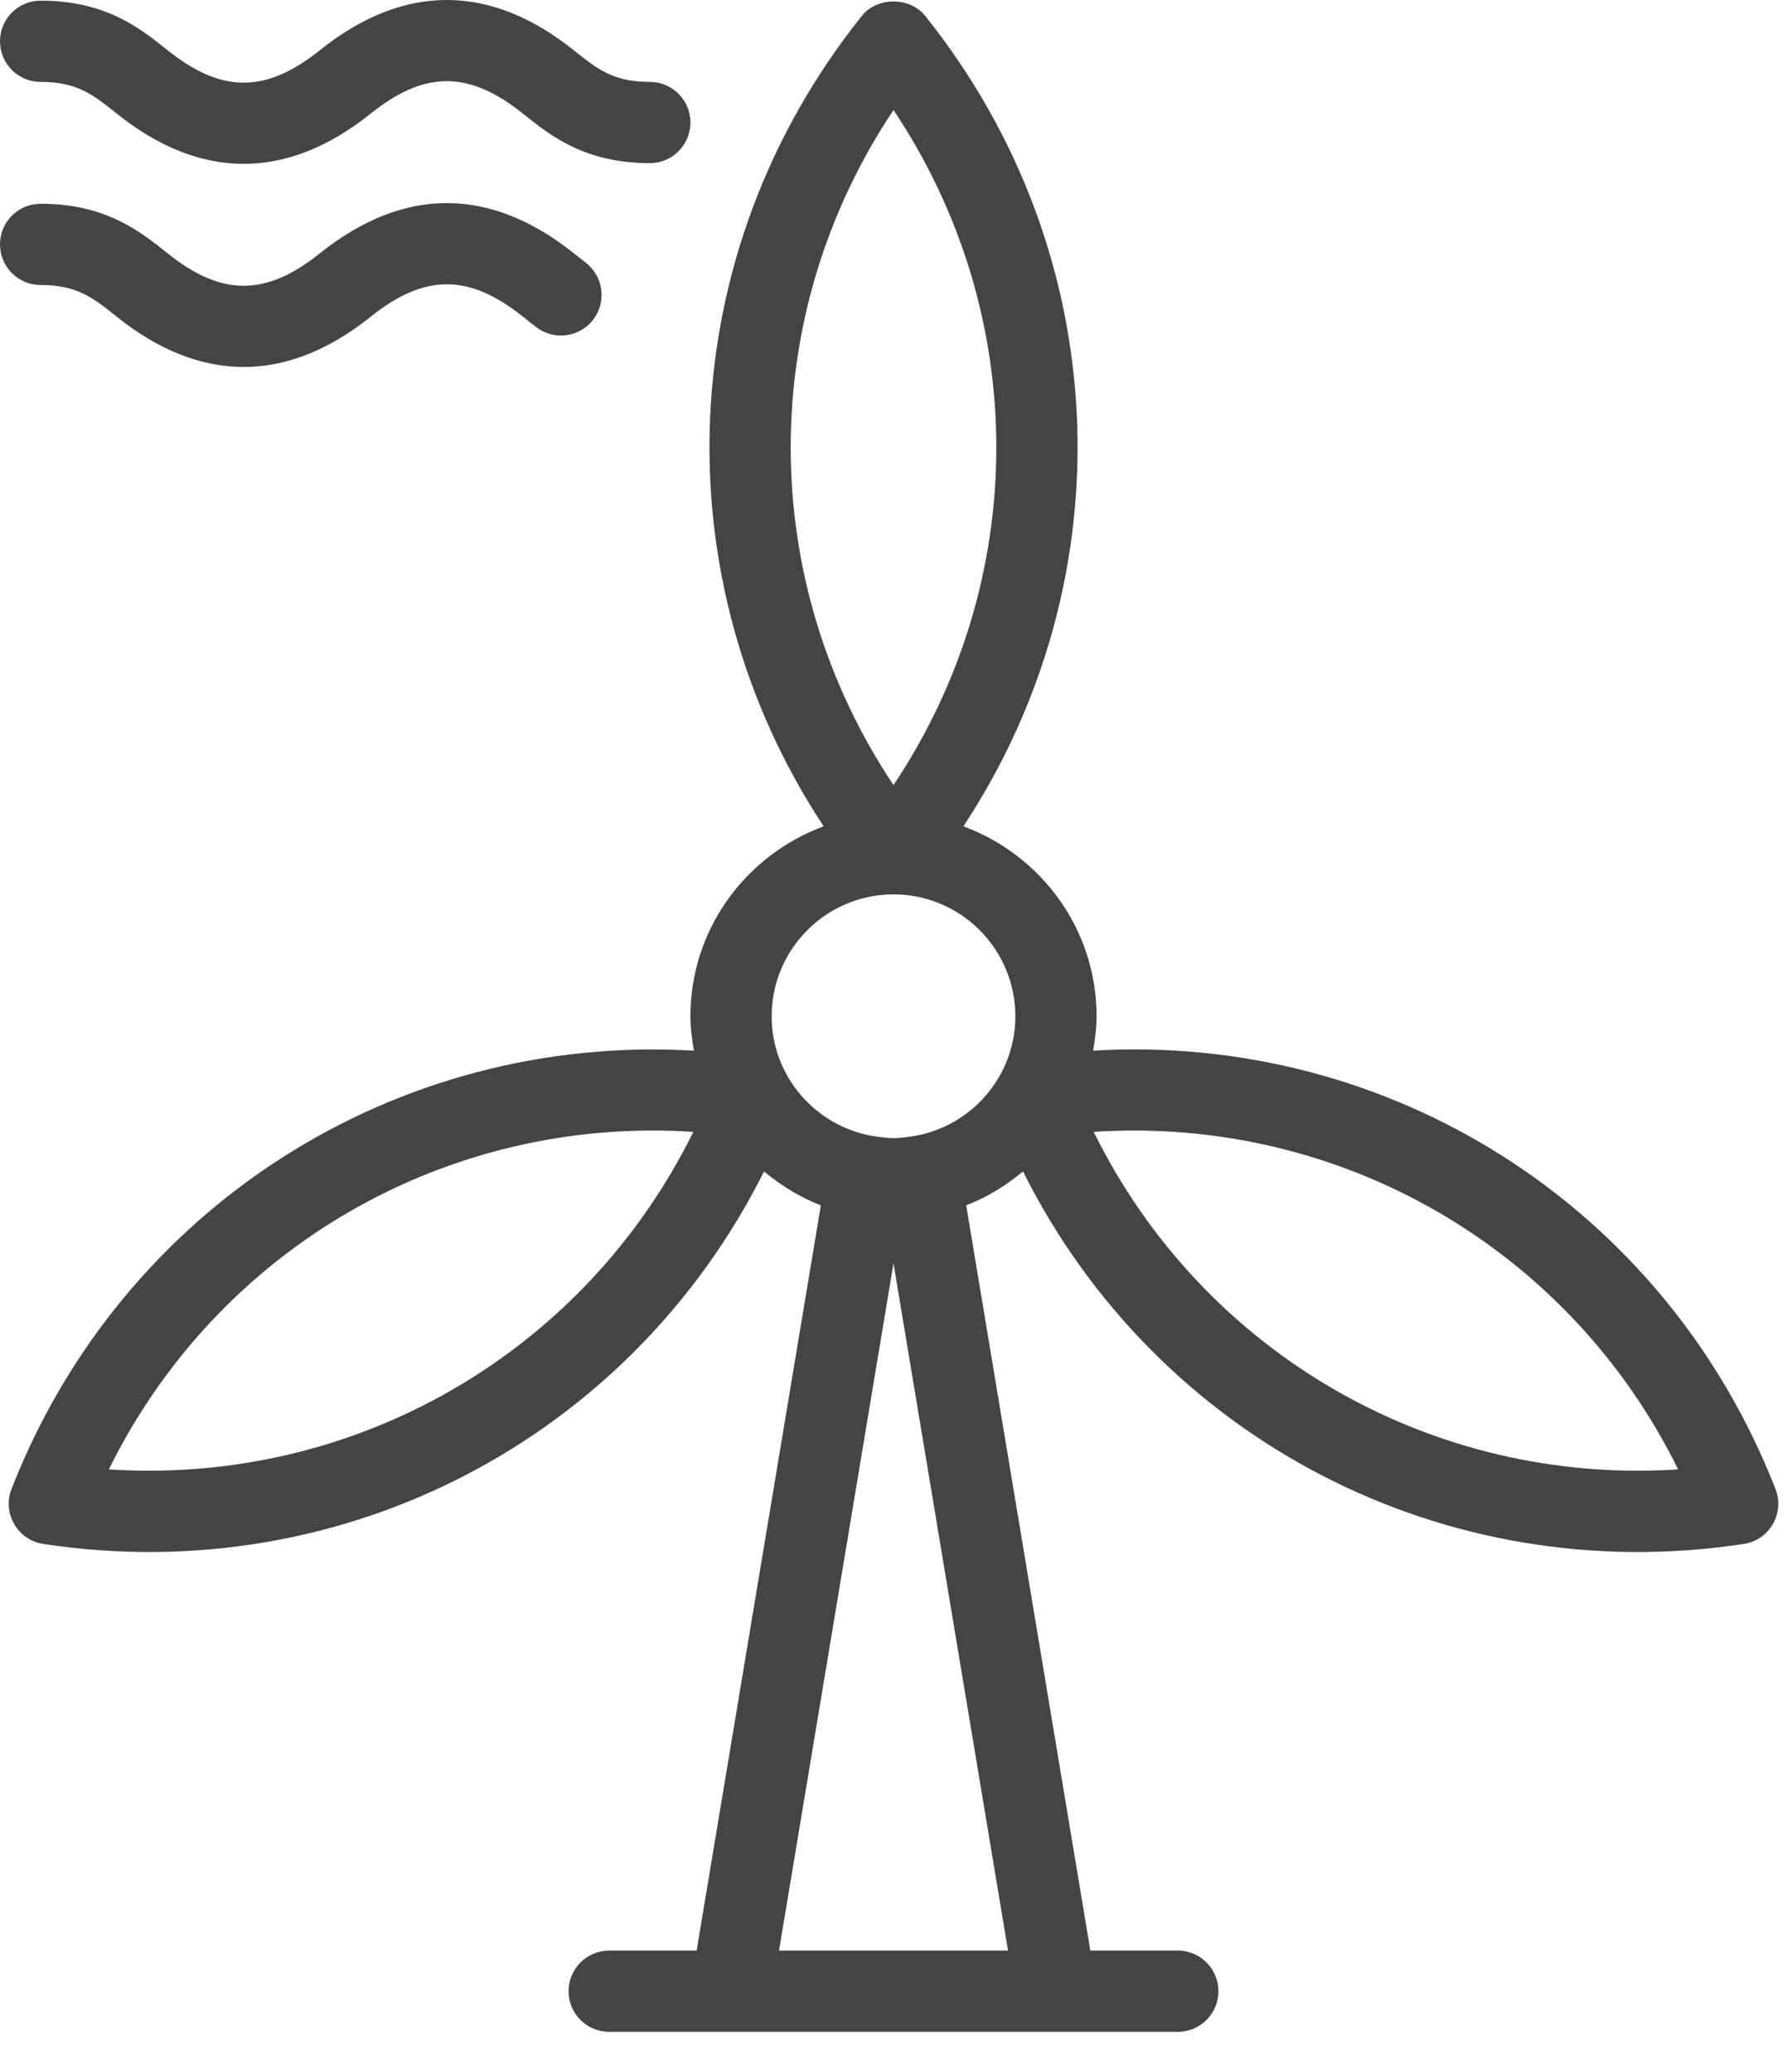 <svg width="44" height="51" viewBox="0 0 44 51" fill="none" xmlns="http://www.w3.org/2000/svg">
<path fill-rule="evenodd" clip-rule="evenodd" d="M21.22 0.392C21.598 -0.082 22.402 -0.082 22.781 0.392C27.448 6.225 27.759 14.216 23.721 20.341C25.629 21.046 27 22.867 27 25.016C27 25.306 26.962 25.587 26.915 25.863C34.234 25.429 40.998 29.695 43.716 36.653C43.949 37.247 43.572 37.908 42.936 38.006C35.554 39.131 28.476 35.407 25.188 28.836C24.771 29.185 24.305 29.472 23.79 29.671L26.847 48.016H29C29.553 48.016 30 48.465 30 49.016C30 49.569 29.553 50.016 29 50.016H15C14.448 50.016 14 49.569 14 49.016C14 48.465 14.448 48.016 15 48.016H17.153L20.211 29.671C19.695 29.472 19.23 29.184 18.812 28.836C15.53 35.394 8.461 39.132 1.065 38.006C0.429 37.908 0.052 37.248 0.284 36.653C3.003 29.696 9.77 25.432 17.086 25.864C17.038 25.587 17 25.306 17 25.016C17 22.867 18.371 21.046 20.279 20.341C16.242 14.216 16.553 6.225 21.22 0.392ZM22 31.099L19.181 48.016H24.82L22 31.099ZM41.32 36.171C38.633 30.721 32.986 27.466 26.929 27.862C29.616 33.311 35.263 36.568 41.32 36.171ZM17.072 27.862C11.006 27.465 5.367 30.722 2.68 36.171C8.739 36.566 14.385 33.31 17.072 27.862ZM22 22.016C20.346 22.016 19 23.362 19 25.016C19 26.496 20.079 27.721 21.49 27.965H21.509C21.513 27.966 21.517 27.967 21.521 27.968C21.679 27.994 21.836 28.016 22 28.016C22.164 28.016 22.322 27.994 22.479 27.968C22.484 27.967 22.487 27.966 22.492 27.965H22.511C23.922 27.721 25 26.496 25 25.016C25 23.362 23.655 22.016 22 22.016ZM22 2.708C18.625 7.759 18.625 14.274 22 19.326C25.376 14.274 25.376 7.759 22 2.708ZM7.877 6.235C9.967 4.564 12.096 4.611 14.129 6.236L14.417 6.462C14.856 6.796 14.942 7.423 14.609 7.864C14.276 8.304 13.648 8.39 13.208 8.056C13.096 7.971 12.988 7.885 12.88 7.798C11.56 6.744 10.472 6.72 9.126 7.797C7.042 9.465 4.91 9.426 2.876 7.797C2.288 7.327 1.899 7.016 1 7.016C0.448 7.016 0 6.569 0 6.016C0 5.464 0.448 5.016 1 5.016C2.601 5.016 3.446 5.692 4.125 6.236C5.458 7.302 6.546 7.301 7.877 6.235ZM7.877 1.235C9.974 -0.441 12.104 -0.383 14.126 1.236C14.713 1.705 15.102 2.016 16 2.016C16.552 2.016 17 2.464 17 3.016C17 3.569 16.552 4.016 16 4.016C14.399 4.016 13.555 3.34 12.876 2.797C11.546 1.733 10.46 1.73 9.126 2.797C7.042 4.465 4.91 4.426 2.876 2.797C2.288 2.327 1.899 2.016 1 2.016C0.448 2.016 0 1.569 0 1.016C0 0.464 0.448 0.016 1 0.016C2.601 0.016 3.446 0.692 4.125 1.236C5.458 2.302 6.546 2.301 7.877 1.235Z" fill="#444444"/>
</svg>
